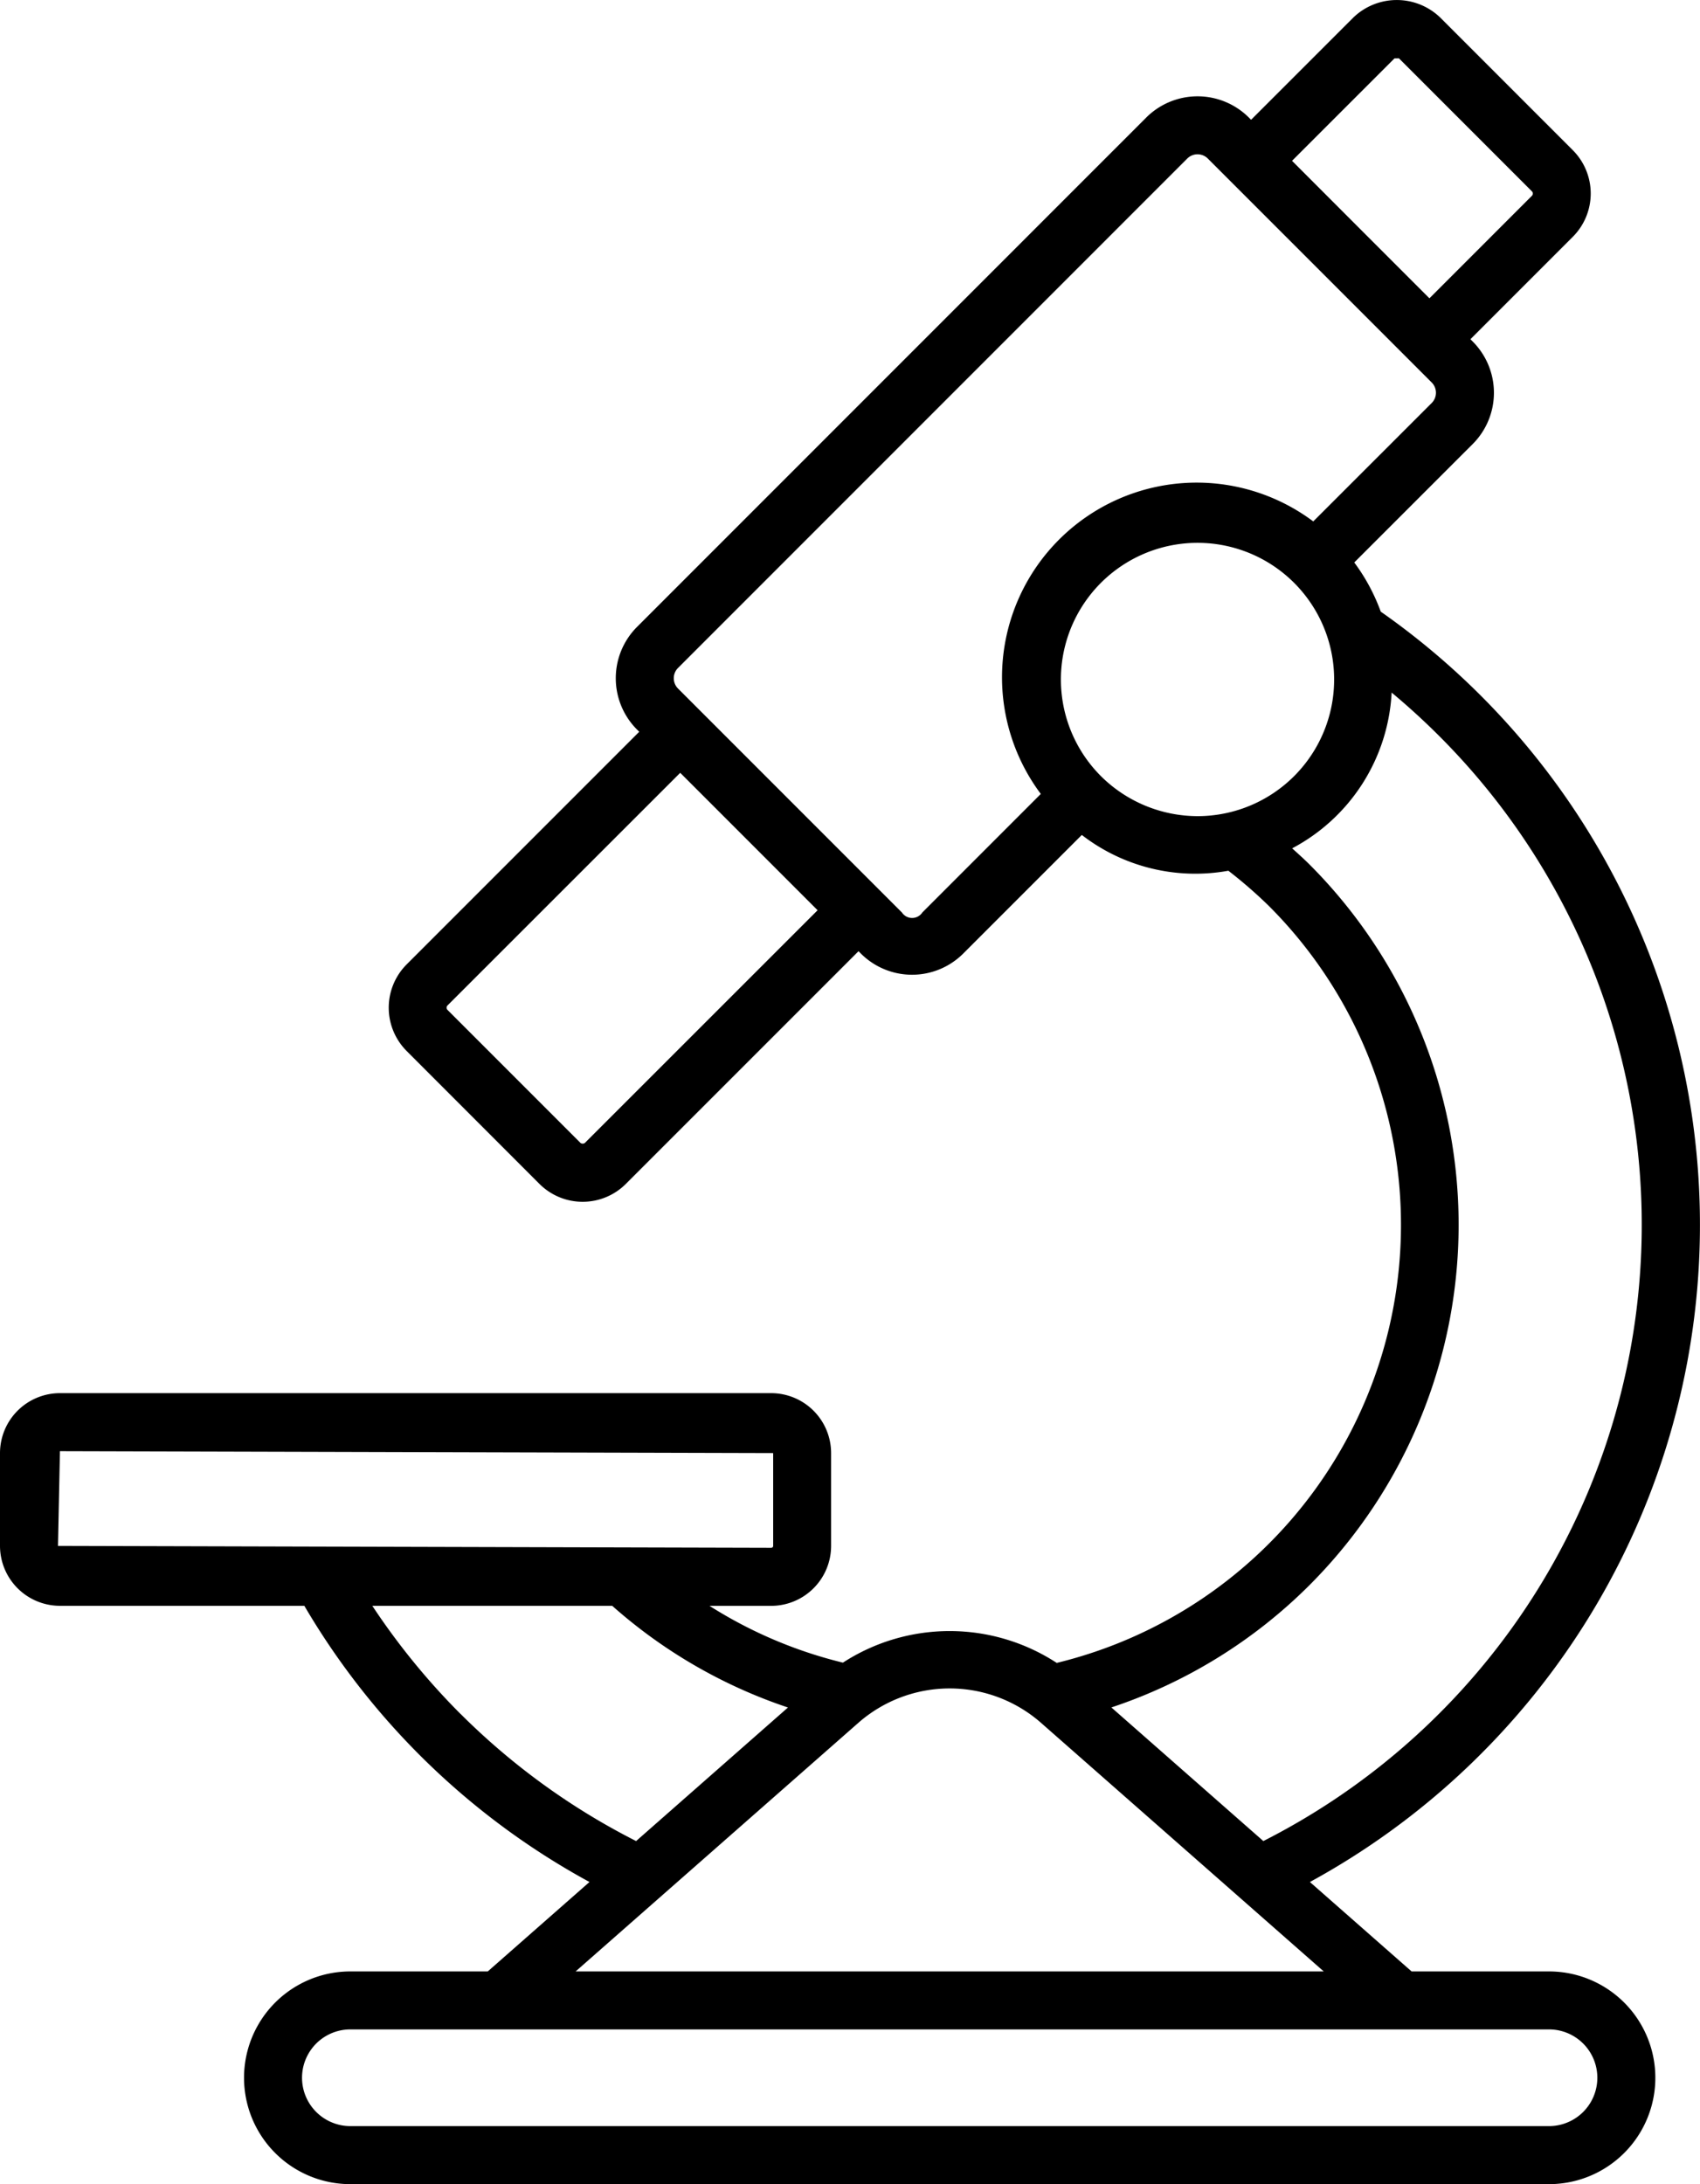 <svg xmlns="http://www.w3.org/2000/svg" width="149.479" height="192" viewBox="0 0 149.479 192">
  <g id="Microscope" transform="translate(-80.168 -30.063)">
    <path id="Path_22" data-name="Path 22" d="M216.37,203.367H204.288l-8.942-7.861a65.8,65.8,0,0,0,6.23-111.674,16.923,16.923,0,0,0-2.329-4.323L209.66,69.1a6.375,6.375,0,0,0,0-9.016l-.2-.2,9.008-9.008a5.389,5.389,0,0,0,0-7.605L206.785,31.586a5.507,5.507,0,0,0-7.6,0l-9.01,9.007-.2-.2a6.387,6.387,0,0,0-9.016,0L136.175,85.18a6.383,6.383,0,0,0,0,9.012l.2.2-20.456,20.456a5.384,5.384,0,0,0,0,7.6L127.6,134.136a5.373,5.373,0,0,0,7.6,0l20.456-20.454.2.2a6.369,6.369,0,0,0,9.014,0l10.42-10.42a16.321,16.321,0,0,0,12.886,3.146,40.7,40.7,0,0,1,3.542,3.075,39.632,39.632,0,0,1-18.633,66.563,17.239,17.239,0,0,0-18.8-.023,39.2,39.2,0,0,1-11.731-4.993h5.424a5.274,5.274,0,0,0,5.268-5.268V157.8a5.274,5.274,0,0,0-5.268-5.268H85.438a5.275,5.275,0,0,0-5.27,5.268v8.159a5.275,5.275,0,0,0,5.27,5.268h21.49A65.19,65.19,0,0,0,132,195.506l-8.943,7.861H110.976a9.348,9.348,0,1,0,0,18.7H216.37a9.348,9.348,0,1,0,0-18.7ZM193.776,44.2l9.009-9.006h.056c.108,0,.334-.007.337,0l11.685,11.685a.28.28,0,0,1,0,.4l-9.007,9.008-6.041-6.041ZM131.6,130.531a.321.321,0,0,1-.393,0l-11.685-11.685a.276.276,0,0,1,0-.4L139.979,98l6.04,6.04,6.04,6.041Zm29.67-20.256a1.078,1.078,0,0,1-1.8,0l-2-2,0,0-7.843-7.842-9.843-9.844a1.281,1.281,0,0,1,0-1.806L184.563,44a1.278,1.278,0,0,1,1.806,0l9.843,9.842,7.843,7.844,0,0,2,2a1.278,1.278,0,0,1,0,1.806L195.642,75.9a17.115,17.115,0,0,0-23.957,23.957Zm15.645-12.04a12.013,12.013,0,1,1,8.549,3.574,12.091,12.091,0,0,1-8.549-3.574Zm18.415,71.154a44.816,44.816,0,0,0,0-63.313c-.5-.5-1.023-.965-1.544-1.438a16.441,16.441,0,0,0,8.747-13.692q2.152,1.791,4.145,3.781a60.739,60.739,0,0,1-15.426,97.18L177.89,180.161a44.547,44.547,0,0,0,17.442-10.773ZM85.267,165.96l.171-8.329,62.714.169v8.159a.17.17,0,0,1-.169.169Zm35.4,14.778a61.151,61.151,0,0,1-7.761-9.51H134a44.541,44.541,0,0,0,15.453,8.938L136.1,191.907a60.6,60.6,0,0,1-15.426-11.169Zm34.981.77a12.177,12.177,0,0,1,16.048,0l24.866,21.859H130.782Zm60.72,35.456H110.976a4.249,4.249,0,0,1,0-8.5H216.37a4.249,4.249,0,0,1,0,8.5Z" transform="translate(0 0)"/>
  </g>
</svg>
